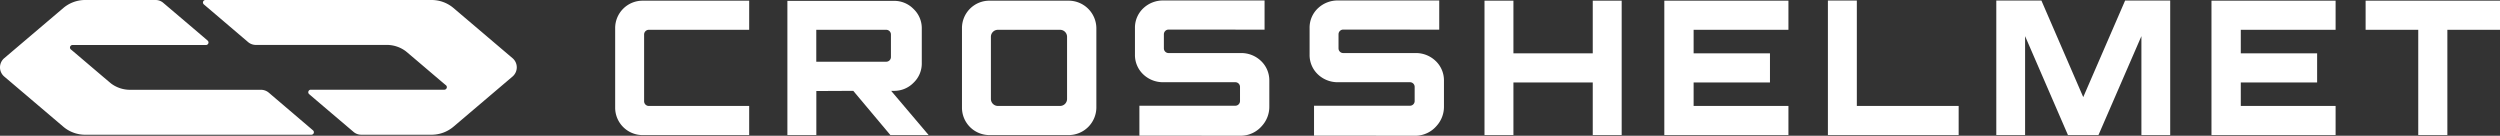 <svg xmlns="http://www.w3.org/2000/svg" width="331.744" height="18.014" viewBox="0 0 331.744 18.014"><rect x="0" y="0" width="331.744" height="18.014" fill="#333333" stroke="none"/><g data-name="&#x30B0;&#x30EB;&#x30FC;&#x30D7; 625"><g data-name="&#x30B0;&#x30EB;&#x30FC;&#x30D7; 627"><g data-name="&#x30B0;&#x30EB;&#x30FC;&#x30D7; 625"><path data-name="&#x30D1;&#x30B9; 78" d="M155.065 3.926l8.888.006c.01 0 .017 0 .027.005h3.825V.063h-13.44a3.788 3.788 0 0 0-2.588.975 3.532 3.532 0 0 0-1.171 2.69v3.516a3.533 3.533 0 0 0 1.171 2.691 3.792 3.792 0 0 0 2.588.975h9.563a.618.618 0 0 1 .618.618v1.88a.621.621 0 0 1-.621.621h-12.73v3.97l13.545.013a3.732 3.732 0 0 0 2.712-1.3 3.774 3.774 0 0 0 .984-2.587v-3.42a3.546 3.546 0 0 0-1.171-2.679 3.769 3.769 0 0 0-2.585-.986h-9.615a.621.621 0 0 1-.621-.621V4.55a.624.624 0 0 1 .621-.624z" fill="#fff"></path></g><g data-name="&#x30B0;&#x30EB;&#x30FC;&#x30D7; 626"><path data-name="&#x30D1;&#x30B9; 79" d="M178.242 3.926l8.887.006c.01 0 .017 0 .027.005h3.827V.063h-13.444a3.789 3.789 0 0 0-2.588.975 3.532 3.532 0 0 0-1.171 2.69v3.516a3.533 3.533 0 0 0 1.171 2.691 3.794 3.794 0 0 0 2.589.975h9.563a.619.619 0 0 1 .619.618v1.88a.621.621 0 0 1-.621.621h-12.732v3.97l13.545.013a3.734 3.734 0 0 0 2.712-1.3 3.776 3.776 0 0 0 .984-2.587v-3.42a3.546 3.546 0 0 0-1.172-2.679 3.769 3.769 0 0 0-2.585-.986h-9.613a.621.621 0 0 1-.621-.621V4.55a.624.624 0 0 1 .623-.624z" fill="#fff"></path></g><path data-name="&#x30D1;&#x30B9; 80" d="M99.414 3.955H86.096a.626.626 0 0 0-.625.626v8.853a.626.626 0 0 0 .625.626h13.318v3.865H85.297a3.638 3.638 0 0 1-3.666-3.667v-10.5A3.636 3.636 0 0 1 85.297.092h14.118z" fill="#fff"></path><path data-name="&#x30D1;&#x30B9; 81" d="M122.318 3.782v4.607a3.51 3.51 0 0 1-1.091 2.588 3.571 3.571 0 0 1-2.6 1.078h-.374l4.979 5.87h-5.078l-4.928-5.87-4.9.024v5.846h-3.841V.115h14.142a3.571 3.571 0 0 1 2.6 1.078 3.512 3.512 0 0 1 1.091 2.589zm-14 .173V8.19h9.282a.624.624 0 0 0 .624-.624V4.579a.624.624 0 0 0-.624-.624z" fill="#fff"></path><path data-name="&#x30D1;&#x30B9; 82" d="M131.318.091h10.5a3.681 3.681 0 0 1 3.667 3.666v10.5a3.682 3.682 0 0 1-3.667 3.667h-10.5a3.637 3.637 0 0 1-3.666-3.667v-10.5a3.634 3.634 0 0 1 3.666-3.666zm.173 4.791v8.249a.928.928 0 0 0 .927.927h8.251a.928.928 0 0 0 .927-.927V4.882a.928.928 0 0 0-.927-.927h-8.251a.928.928 0 0 0-.927.927z" fill="#fff"></path><path data-name="&#x30D1;&#x30B9; 83" d="M211.354.091h3.839v17.833h-3.839v-6.985h-10.526v6.985h-3.839V.091h3.839v6.984h10.526z" fill="#fff"></path><path data-name="&#x30D1;&#x30B9; 84" d="M237.321.091v3.864h-12.582v3.12h10.131v3.864h-10.131v3.12h12.582v3.865h-16.47V.091z" fill="#fff"></path><path data-name="&#x30D1;&#x30B9; 85" d="M242.558 17.924V.067h3.839v13.992h13.512v3.865z" fill="#fff"></path><path data-name="&#x30D1;&#x30B9; 86" d="M309.929.091v3.864h-12.582v3.12h10.129v3.864h-10.129v3.12h12.582v3.865h-16.472V.091z" fill="#fff"></path><path data-name="&#x30D1;&#x30B9; 87" d="M313.911.091h17.833v3.864h-6.984v13.969h-3.864V3.955h-6.985z" fill="#fff"></path><path data-name="&#x30D1;&#x30B9; 88" d="M284.16 17.924V4.795l-5.7 13.129h-4.046l-5.689-13.129v13.129h-3.821V.067h5.984l5.553 12.82L282 .067h5.98v17.857z" fill="#fff"></path></g><g data-name="&#x30B0;&#x30EB;&#x30FC;&#x30D7; 630"><g data-name="&#x30B0;&#x30EB;&#x30FC;&#x30D7; 628"><path data-name="&#x30D1;&#x30B9; 89" d="M68.02 7.726l-7.874-6.688A4.48 4.48 0 0 0 57.211.001H27.258a.339.339 0 0 0-.3.2.333.333 0 0 0 .088.379l5.84 4.974a1.6 1.6 0 0 0 1.036.407h17.4a4.191 4.191 0 0 1 2.5.819c.3.231 5 4.254 5.329 4.514a.335.335 0 0 1 .144.3.343.343 0 0 1-.328.311H41.24a.317.317 0 0 0-.3.19.329.329 0 0 0 .08.393c.093.093 5.927 5.042 5.927 5.042a1.556 1.556 0 0 0 .993.346h9.452a4.5 4.5 0 0 0 2.768-1.051l7.87-6.685a1.6 1.6 0 0 0-.014-2.418z" fill="#fff"></path></g><g data-name="&#x30B0;&#x30EB;&#x30FC;&#x30D7; 629"><path data-name="&#x30D1;&#x30B9; 90" d="M.559 10.154l7.875 6.688a4.479 4.479 0 0 0 2.935 1.037h29.952a.34.34 0 0 0 .305-.2.333.333 0 0 0-.088-.379l-5.84-4.977a1.6 1.6 0 0 0-1.036-.407h-17.4a4.19 4.19 0 0 1-2.5-.819c-.3-.231-5.005-4.254-5.329-4.514a.335.335 0 0 1-.145-.3.342.342 0 0 1 .328-.311h17.718a.334.334 0 0 0 .222-.583c-.093-.093-5.927-5.042-5.927-5.042a1.556 1.556 0 0 0-.993-.346h-9.453a4.5 4.5 0 0 0-2.768 1.051L.545 7.736a1.6 1.6 0 0 0 .014 2.418z" fill="#fff"></path></g></g></g></svg>